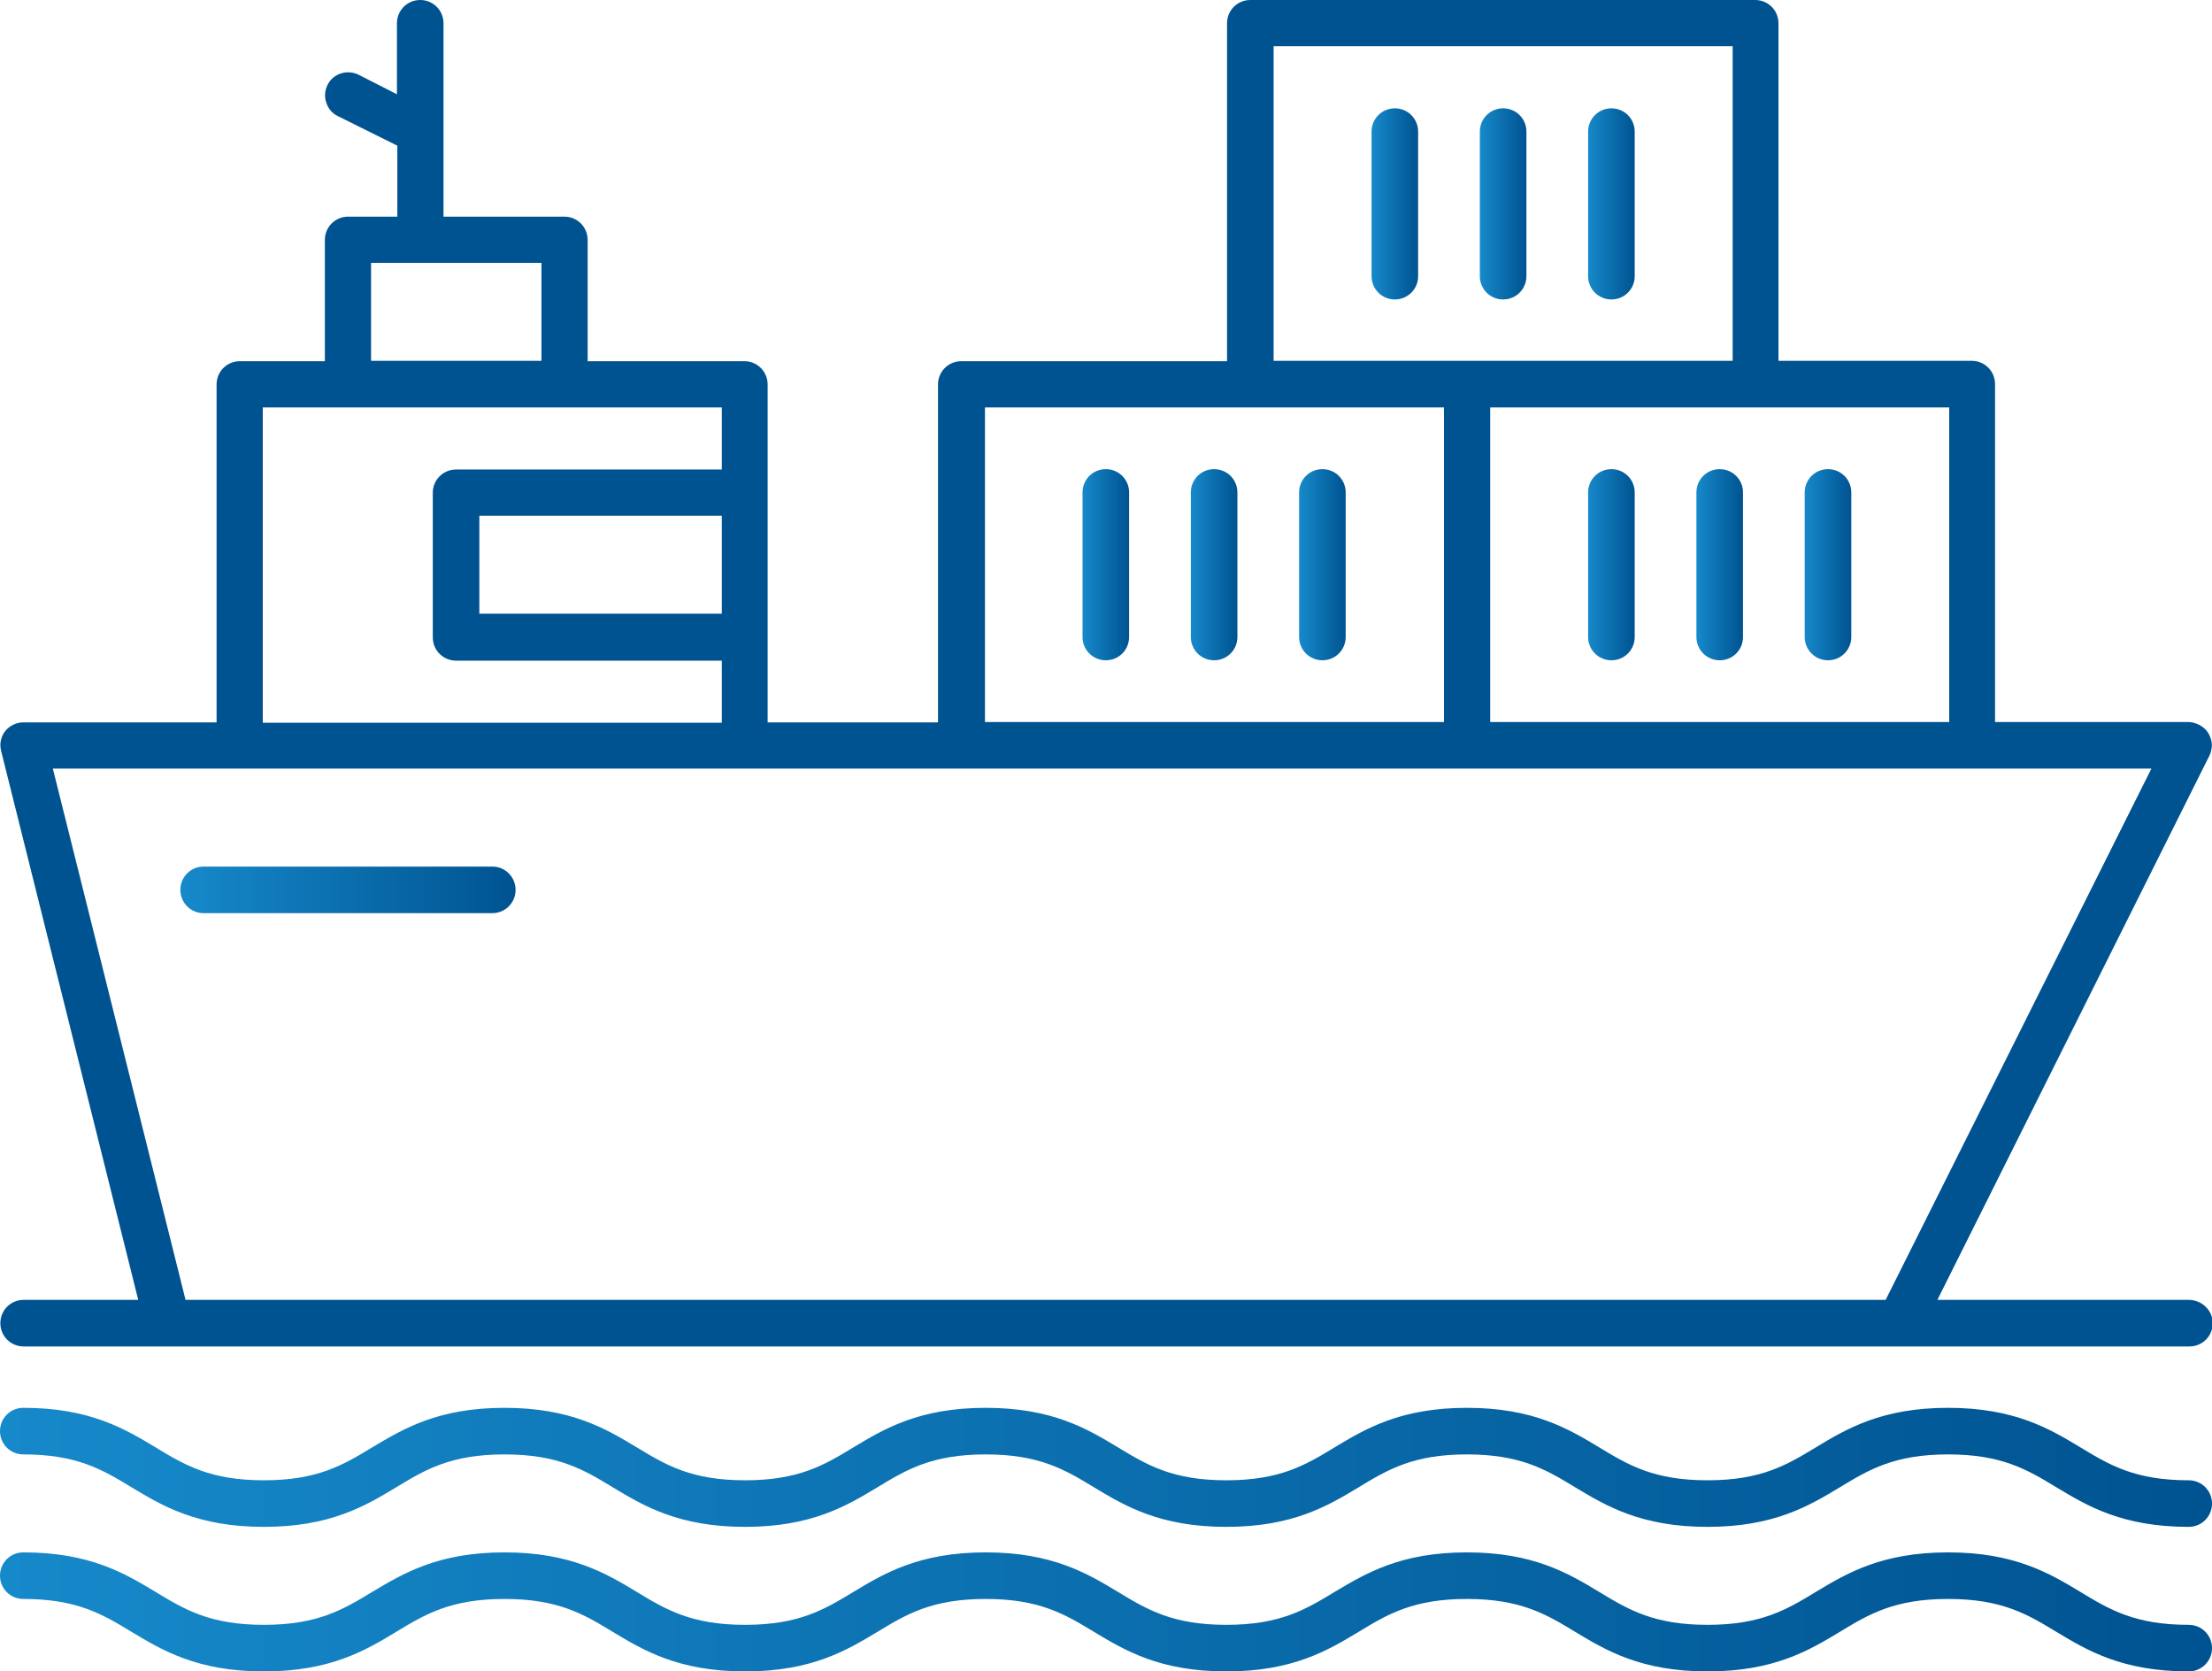 <?xml version="1.0" encoding="UTF-8"?> <!-- Generator: Adobe Illustrator 25.4.1, SVG Export Plug-In . SVG Version: 6.00 Build 0) --> <svg xmlns="http://www.w3.org/2000/svg" xmlns:xlink="http://www.w3.org/1999/xlink" version="1.1" id="Calque_1" x="0px" y="0px" viewBox="0 0 598.5 452" style="enable-background:new 0 0 598.5 452;" xml:space="preserve"> <style type="text/css"> .st0{fill:url(#SVGID_1_);} .st1{fill:url(#SVGID_00000088830265113569552010000009684988613927297927_);} .st2{fill:url(#SVGID_00000142880938975951287150000003543837152675194503_);} .st3{fill:url(#SVGID_00000070819559016062439710000010387410352353320352_);} .st4{fill:url(#SVGID_00000093172009411503667670000014824324571748082355_);} .st5{fill:url(#SVGID_00000075155690673279029880000009413185897818426020_);} .st6{fill:url(#SVGID_00000116927498515907772180000003335511286757145255_);} .st7{fill:url(#SVGID_00000144324696867060969400000008103717959552056720_);} .st8{fill:url(#SVGID_00000004534703761599442770000014029339435776157099_);} .st9{fill:url(#SVGID_00000013162133505014566460000013142438705495446659_);} .st10{fill:url(#SVGID_00000176036964895021853210000014518254003975019945_);} .st11{fill:url(#SVGID_00000122679115623519467320000007858789949805851321_);} .st12{fill:url(#SVGID_00000103234716077952615540000015597009654052268459_);} </style> <g> <linearGradient id="SVGID_1_" gradientUnits="userSpaceOnUse" x1="322.29" y1="152.762" x2="334.822" y2="152.762"> <stop offset="0" style="stop-color:#1689CA"></stop> <stop offset="1" style="stop-color:#005391"></stop> </linearGradient> <path class="st0" d="M334.8,133.2c0-3.5-2.8-6.3-6.3-6.3s-6.3,2.8-6.3,6.3v39.1c0,3.5,2.8,6.3,6.3,6.3s6.3-2.8,6.3-6.3V133.2z"></path> <linearGradient id="SVGID_00000044895871126543964970000013587667228770018962_" gradientUnits="userSpaceOnUse" x1="292.99" y1="152.762" x2="305.523" y2="152.762"> <stop offset="0" style="stop-color:#1689CA"></stop> <stop offset="1" style="stop-color:#005391"></stop> </linearGradient> <path style="fill:url(#SVGID_00000044895871126543964970000013587667228770018962_);" d="M305.5,133.2c0-3.5-2.8-6.3-6.3-6.3 s-6.3,2.8-6.3,6.3v39.1c0,3.5,2.8,6.3,6.3,6.3s6.3-2.8,6.3-6.3V133.2z"></path> <linearGradient id="SVGID_00000013884575768862544720000017873282289473289869_" gradientUnits="userSpaceOnUse" x1="351.588" y1="152.762" x2="364.122" y2="152.762"> <stop offset="0" style="stop-color:#1689CA"></stop> <stop offset="1" style="stop-color:#005391"></stop> </linearGradient> <path style="fill:url(#SVGID_00000013884575768862544720000017873282289473289869_);" d="M364.1,133.2c0-3.5-2.8-6.3-6.3-6.3 s-6.3,2.8-6.3,6.3v39.1c0,3.5,2.8,6.3,6.3,6.3s6.3-2.8,6.3-6.3V133.2z"></path> <linearGradient id="SVGID_00000106866363687556458300000001897327098290828422_" gradientUnits="userSpaceOnUse" x1="459.018" y1="152.762" x2="471.551" y2="152.762"> <stop offset="0" style="stop-color:#1689CA"></stop> <stop offset="1" style="stop-color:#005391"></stop> </linearGradient> <path style="fill:url(#SVGID_00000106866363687556458300000001897327098290828422_);" d="M471.6,133.2c0-3.5-2.8-6.3-6.3-6.3 s-6.3,2.8-6.3,6.3v39.1c0,3.5,2.8,6.3,6.3,6.3s6.3-2.8,6.3-6.3V133.2z"></path> <linearGradient id="SVGID_00000097489363963735519120000007468664999525831046_" gradientUnits="userSpaceOnUse" x1="429.719" y1="152.762" x2="442.252" y2="152.762"> <stop offset="0" style="stop-color:#1689CA"></stop> <stop offset="1" style="stop-color:#005391"></stop> </linearGradient> <path style="fill:url(#SVGID_00000097489363963735519120000007468664999525831046_);" d="M442.3,133.2c0-3.5-2.8-6.3-6.3-6.3 s-6.3,2.8-6.3,6.3v39.1c0,3.5,2.8,6.3,6.3,6.3s6.3-2.8,6.3-6.3V133.2z"></path> <linearGradient id="SVGID_00000052794319828983235170000000567731348352390288_" gradientUnits="userSpaceOnUse" x1="488.318" y1="152.762" x2="500.85" y2="152.762"> <stop offset="0" style="stop-color:#1689CA"></stop> <stop offset="1" style="stop-color:#005391"></stop> </linearGradient> <path style="fill:url(#SVGID_00000052794319828983235170000000567731348352390288_);" d="M500.9,133.2c0-3.5-2.8-6.3-6.3-6.3 s-6.3,2.8-6.3,6.3v39.1c0,3.5,2.8,6.3,6.3,6.3s6.3-2.8,6.3-6.3V133.2z"></path> <linearGradient id="SVGID_00000044156200448371262690000016704984901569972121_" gradientUnits="userSpaceOnUse" x1="400.42" y1="55.098" x2="412.953" y2="55.098"> <stop offset="0" style="stop-color:#1689CA"></stop> <stop offset="1" style="stop-color:#005391"></stop> </linearGradient> <path style="fill:url(#SVGID_00000044156200448371262690000016704984901569972121_);" d="M413,35.6c0-3.5-2.8-6.3-6.3-6.3 s-6.3,2.8-6.3,6.3v39.1c0,3.5,2.8,6.3,6.3,6.3s6.3-2.8,6.3-6.3V35.6z"></path> <linearGradient id="SVGID_00000042708777012730584660000017501181400844000922_" gradientUnits="userSpaceOnUse" x1="371.122" y1="55.098" x2="383.654" y2="55.098"> <stop offset="0" style="stop-color:#1689CA"></stop> <stop offset="1" style="stop-color:#005391"></stop> </linearGradient> <path style="fill:url(#SVGID_00000042708777012730584660000017501181400844000922_);" d="M383.7,35.6c0-3.5-2.8-6.3-6.3-6.3 s-6.3,2.8-6.3,6.3v39.1c0,3.5,2.8,6.3,6.3,6.3s6.3-2.8,6.3-6.3V35.6z"></path> <linearGradient id="SVGID_00000165954496966539159080000009762143377438680737_" gradientUnits="userSpaceOnUse" x1="429.719" y1="55.098" x2="442.252" y2="55.098"> <stop offset="0" style="stop-color:#1689CA"></stop> <stop offset="1" style="stop-color:#005391"></stop> </linearGradient> <path style="fill:url(#SVGID_00000165954496966539159080000009762143377438680737_);" d="M442.3,35.6c0-3.5-2.8-6.3-6.3-6.3 s-6.3,2.8-6.3,6.3v39.1c0,3.5,2.8,6.3,6.3,6.3s6.3-2.8,6.3-6.3V35.6z"></path> <linearGradient id="SVGID_00000042726821368076025760000006685693462678871476_" gradientUnits="userSpaceOnUse" x1="0" y1="182.061" x2="598.518" y2="182.061"> <stop offset="0" style="stop-color:#005391"></stop> <stop offset="1" style="stop-color:#005391"></stop> </linearGradient> <path style="fill:url(#SVGID_00000042726821368076025760000006685693462678871476_);" d="M592.2,351.6h-68l73.6-147.2 c0.7-1.5,0.9-3.2,0.3-4.8c-0.5-1.6-1.7-2.9-3.2-3.6c-0.9-0.4-1.8-0.7-2.8-0.7h-52.3v-91.4c0-3.5-2.8-6.3-6.3-6.3h-52.3V6.3 c0-3.5-2.8-6.3-6.3-6.3H338.3c-3.5,0-6.3,2.8-6.3,6.3v91.4h-71.9c-3.5,0-6.3,2.8-6.3,6.3v91.4h-46.1v-91.4c0-3.5-2.8-6.3-6.3-6.3 H159V64.9c0-3.5-2.8-6.3-6.3-6.3H120V6.3c0-3.5-2.8-6.3-6.3-6.3c-3.5,0-6.3,2.8-6.3,6.3v19.2L97,20.2c-3.1-1.5-6.9-0.3-8.4,2.8 c-0.7,1.5-0.9,3.2-0.3,4.8c0.5,1.6,1.6,2.9,3.1,3.6l16.1,8v19.2H94.2c-3.5,0-6.3,2.8-6.3,6.3v32.8h-23c-3.5,0-6.3,2.8-6.3,6.3v91.4 H6.3c-1.7,0-3.2,0.7-4.4,1.8c-1.2,1.2-1.8,2.8-1.8,4.4c0,0.5,0.1,1,0.2,1.5l37.1,148.5h-31c-3.5,0-6.3,2.8-6.3,6.3s2.8,6.3,6.3,6.3 h586c3.5,0,6.3-2.8,6.3-6.3S595.7,351.6,592.2,351.6z M527.4,110.2v85.1H403.2v-85.1H527.4z M344.6,12.5h124.2v85.1H344.6V12.5z M266.5,110.2h124.2v85.1H266.5V110.2z M100.4,71.1h46.1v26.5h-46.1V71.1z M71.1,110.2h124.2V127h-71.9c-3.5,0-6.3,2.8-6.3,6.3 v39.1c0,3.5,2.8,6.3,6.3,6.3h71.9v16.8H71.1V110.2z M195.3,139.5V166h-65.6v-26.5H195.3z M50.2,351.6L14.3,207.9h567.8l-71.9,143.7 H50.2z"></path> <linearGradient id="SVGID_00000145040219285515158940000008872053825598443153_" gradientUnits="userSpaceOnUse" x1="48.831" y1="240.659" x2="139.495" y2="240.659"> <stop offset="0" style="stop-color:#1689CA"></stop> <stop offset="1" style="stop-color:#005391"></stop> </linearGradient> <path style="fill:url(#SVGID_00000145040219285515158940000008872053825598443153_);" d="M133.2,234.4H55.1c-3.5,0-6.3,2.8-6.3,6.3 s2.8,6.3,6.3,6.3h78.1c3.5,0,6.3-2.8,6.3-6.3S136.7,234.4,133.2,234.4z"></path> <linearGradient id="SVGID_00000030483110324732737020000005343240492402513836_" gradientUnits="userSpaceOnUse" x1="0" y1="396.92" x2="598.513" y2="396.92"> <stop offset="0" style="stop-color:#1689CA"></stop> <stop offset="1" style="stop-color:#005391"></stop> </linearGradient> <path style="fill:url(#SVGID_00000030483110324732737020000005343240492402513836_);" d="M592.2,400.4c-14.5,0-21.4-4.1-29.3-8.9 c-8.3-5-17.8-10.7-35.8-10.7c-18,0-27.5,5.7-35.8,10.7c-7.9,4.8-14.8,8.9-29.3,8.9c-14.5,0-21.4-4.1-29.3-8.9 c-8.3-5-17.8-10.7-35.8-10.7c-18,0-27.5,5.7-35.8,10.7c-7.9,4.8-14.8,8.9-29.3,8.9c-14.5,0-21.4-4.1-29.3-8.9 c-8.3-5-17.8-10.7-35.8-10.7c-18,0-27.5,5.7-35.8,10.7c-7.9,4.8-14.8,8.9-29.3,8.9c-14.5,0-21.4-4.1-29.3-8.9 c-8.3-5-17.8-10.7-35.8-10.7c-18,0-27.4,5.7-35.8,10.7c-7.9,4.8-14.8,8.9-29.3,8.9c-14.5,0-21.4-4.1-29.3-8.9 c-8.3-5-17.8-10.7-35.8-10.7c-3.5,0-6.3,2.8-6.3,6.3s2.8,6.3,6.3,6.3c14.5,0,21.4,4.1,29.3,8.9c8.3,5,17.8,10.7,35.8,10.7 c18,0,27.5-5.7,35.8-10.7c7.9-4.8,14.8-8.9,29.3-8.9c14.5,0,21.4,4.1,29.3,8.9c8.3,5,17.8,10.7,35.8,10.7c18,0,27.5-5.7,35.8-10.7 c7.9-4.8,14.8-8.9,29.3-8.9c14.5,0,21.4,4.1,29.3,8.9c8.3,5,17.8,10.7,35.8,10.7c18,0,27.5-5.7,35.8-10.7 c7.9-4.8,14.8-8.9,29.3-8.9c14.5,0,21.4,4.1,29.3,8.9c8.3,5,17.8,10.7,35.8,10.7c18,0,27.5-5.7,35.8-10.7 c7.9-4.8,14.8-8.9,29.3-8.9c14.5,0,21.4,4.1,29.3,8.9c8.3,5,17.8,10.7,35.8,10.7c3.5,0,6.3-2.8,6.3-6.3S595.7,400.4,592.2,400.4z"></path> <linearGradient id="SVGID_00000044875838678098253890000012652544962414412719_" gradientUnits="userSpaceOnUse" x1="0" y1="435.985" x2="598.513" y2="435.985"> <stop offset="0" style="stop-color:#1689CA"></stop> <stop offset="1" style="stop-color:#005391"></stop> </linearGradient> <path style="fill:url(#SVGID_00000044875838678098253890000012652544962414412719_);" d="M592.2,439.5c-14.5,0-21.4-4.1-29.3-8.9 c-8.3-5-17.8-10.7-35.8-10.7c-18,0-27.5,5.7-35.8,10.7c-7.9,4.8-14.8,8.9-29.3,8.9c-14.5,0-21.4-4.1-29.3-8.9 c-8.3-5-17.8-10.7-35.8-10.7c-18,0-27.4,5.7-35.8,10.7c-7.9,4.8-14.8,8.9-29.3,8.9c-14.5,0-21.4-4.1-29.3-8.9 c-8.3-5-17.8-10.7-35.8-10.7c-18,0-27.5,5.7-35.8,10.7c-7.9,4.8-14.8,8.9-29.3,8.9c-14.5,0-21.4-4.1-29.3-8.9 c-8.3-5-17.8-10.7-35.8-10.7c-18,0-27.4,5.7-35.8,10.7c-7.9,4.8-14.8,8.9-29.3,8.9c-14.5,0-21.4-4.1-29.3-8.9 c-8.3-5-17.8-10.7-35.8-10.7c-3.5,0-6.3,2.8-6.3,6.3s2.8,6.3,6.3,6.3c14.5,0,21.4,4.1,29.3,8.9c8.3,5,17.8,10.7,35.8,10.7 c18,0,27.5-5.7,35.8-10.7c7.9-4.8,14.8-8.9,29.3-8.9c14.5,0,21.4,4.1,29.3,8.9c8.3,5,17.8,10.7,35.8,10.7c18,0,27.5-5.7,35.8-10.7 c7.9-4.8,14.8-8.9,29.3-8.9c14.5,0,21.4,4.1,29.3,8.9c8.3,5,17.8,10.7,35.8,10.7c18,0,27.5-5.7,35.8-10.7 c7.9-4.8,14.8-8.9,29.3-8.9c14.5,0,21.4,4.1,29.3,8.9c8.3,5,17.8,10.7,35.8,10.7c18,0,27.5-5.7,35.8-10.7 c7.9-4.8,14.8-8.9,29.3-8.9c14.5,0,21.4,4.1,29.3,8.9c8.3,5,17.8,10.7,35.8,10.7c3.5,0,6.3-2.8,6.3-6.3S595.7,439.5,592.2,439.5z"></path> </g> </svg> 